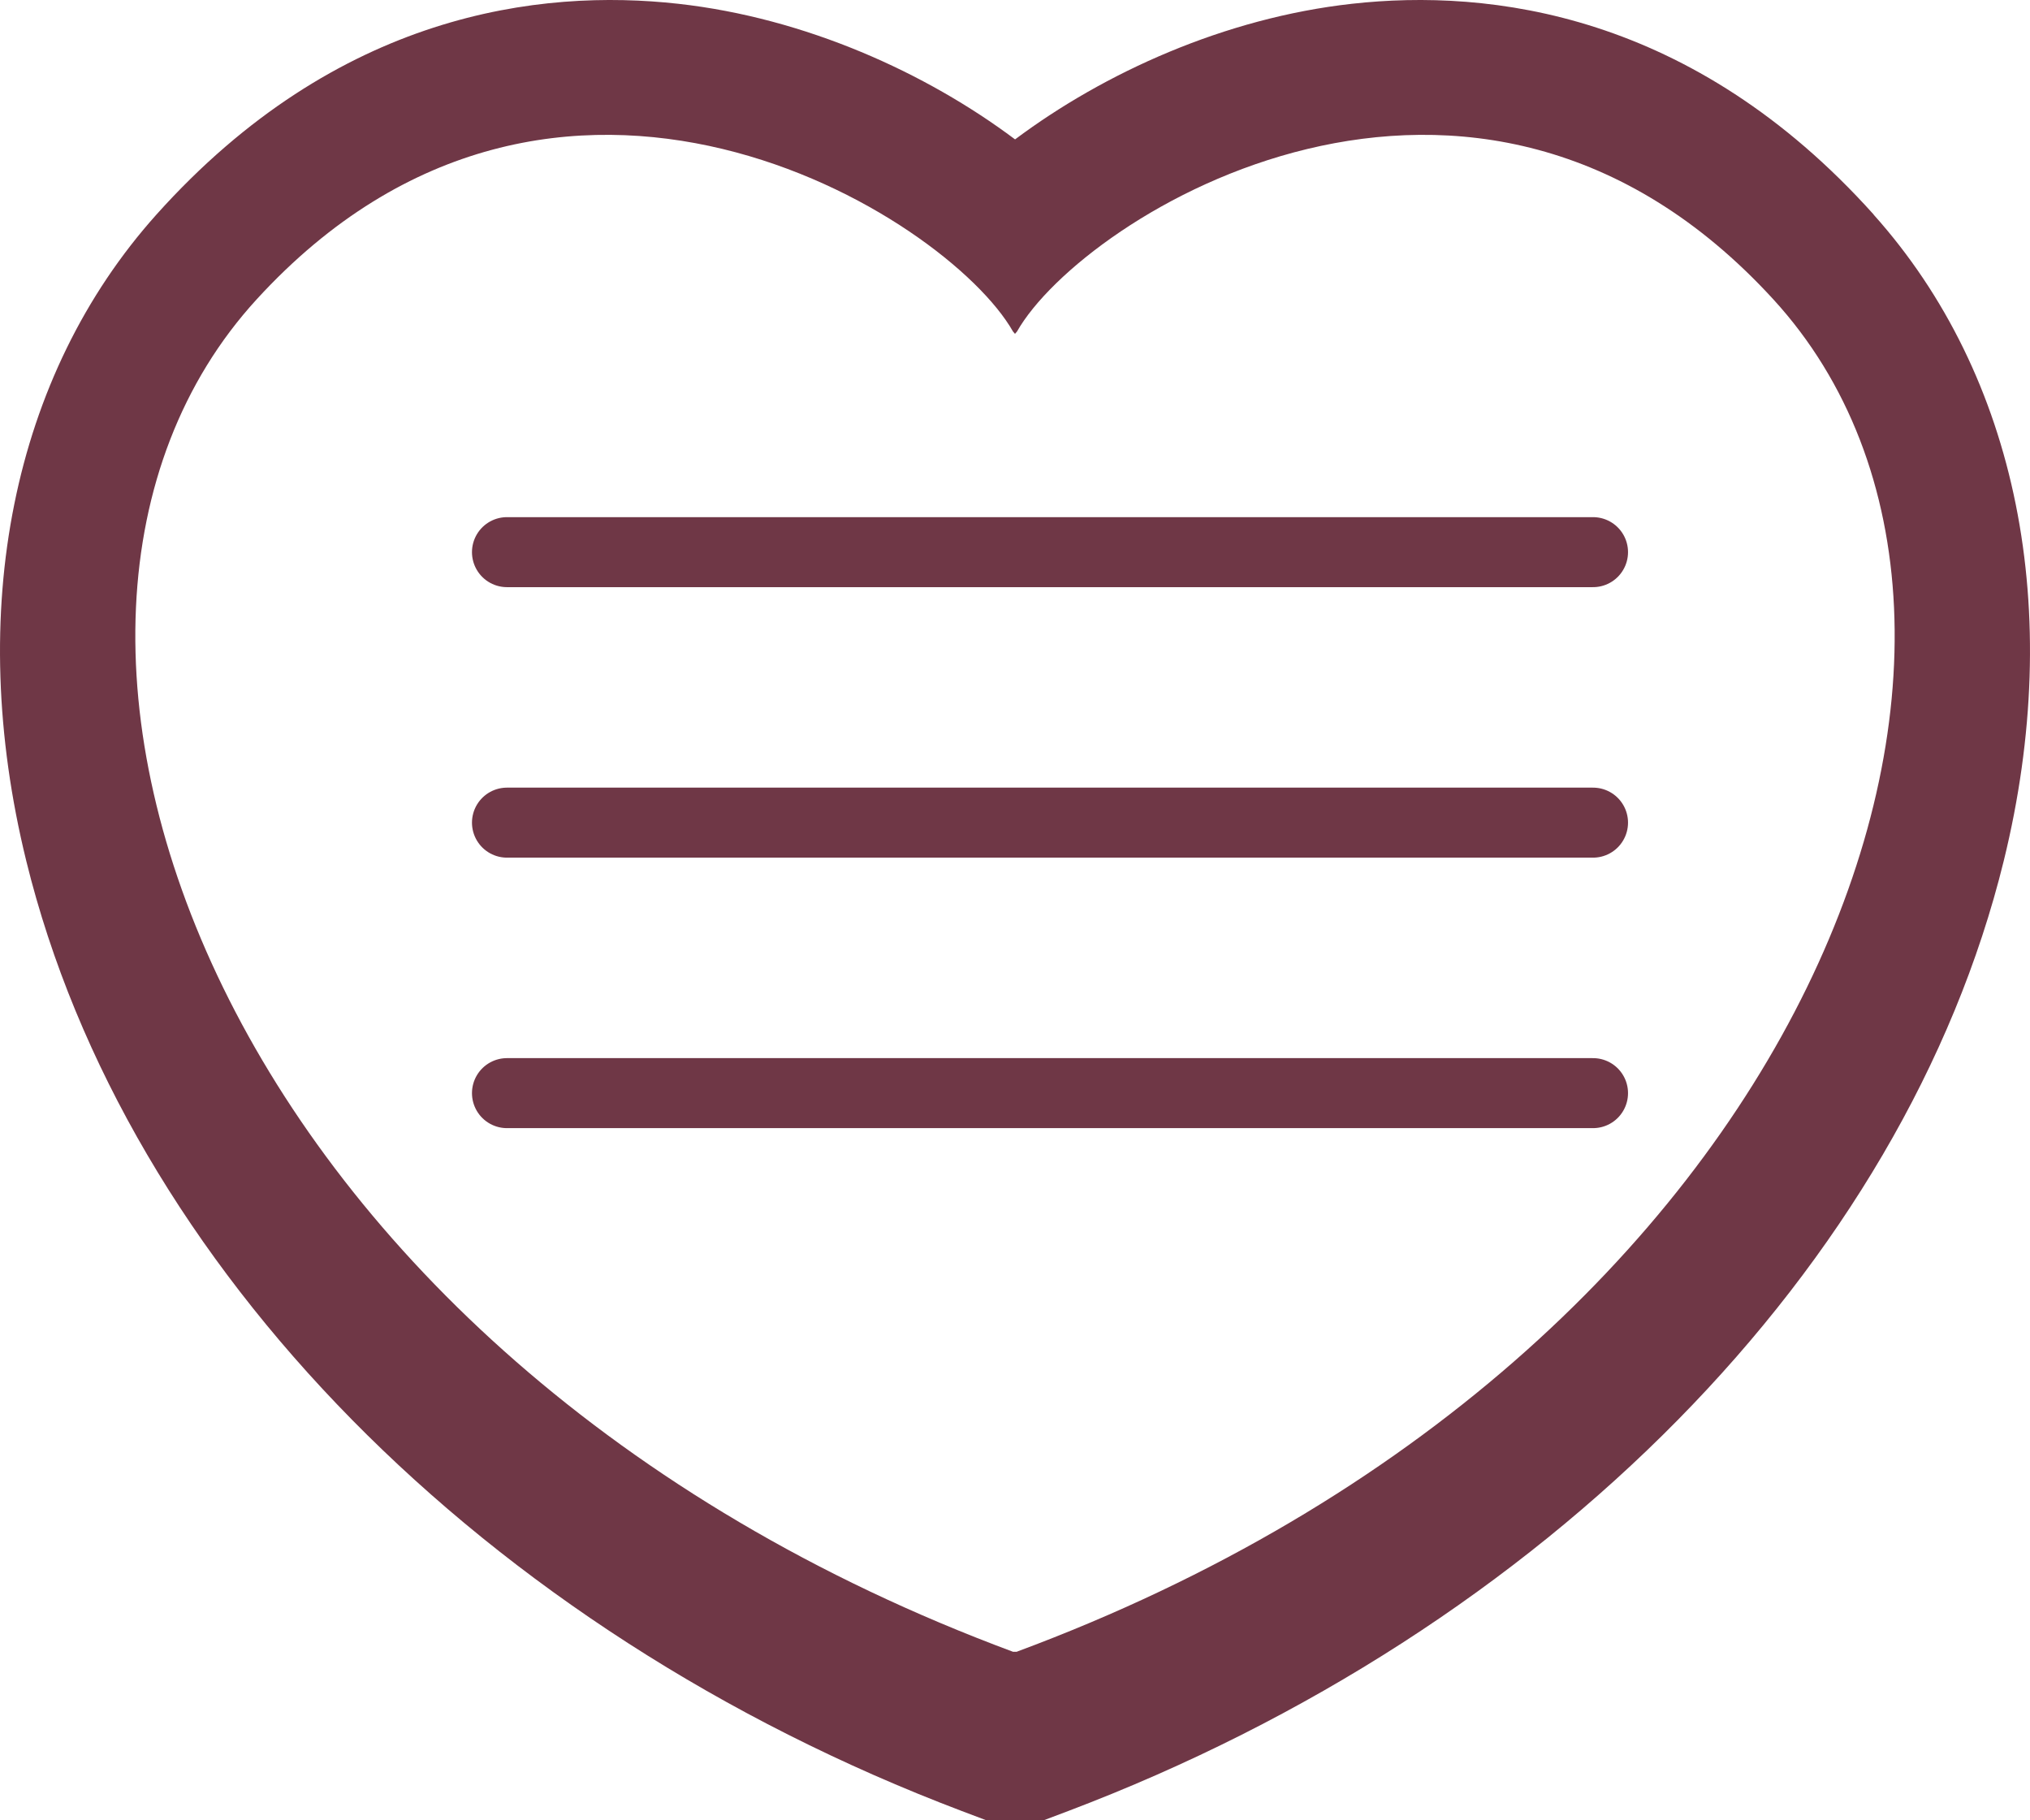 <?xml version="1.0" encoding="UTF-8"?> <svg xmlns="http://www.w3.org/2000/svg" xmlns:xlink="http://www.w3.org/1999/xlink" width="58px" height="52px" viewBox="0 0 58 52" version="1.1"><title>testimonials-icon</title><g id="Page-1" stroke="none" stroke-width="1" fill="none" fill-rule="evenodd"><g id="Home-Page" transform="translate(-691, -3799)"><g id="Group-23" transform="translate(54, 3799)"><g id="testimonials-icon" transform="translate(637, 0)"><path d="M53.534,6.129 C48.357,0.358 42.568,-0.331 38.626,0.108 C34.986,0.513 31.544,2.081 29.002,3.982 C26.46,2.077 23.014,0.513 19.378,0.108 C15.436,-0.331 9.643,0.358 4.47,6.129 C0.35,10.726 -1.003,17.455 0.75,24.592 C3.594,36.164 13.832,46.562 27.47,51.731 L28.182,52 L29.818,52 L30.53,51.731 C44.168,46.562 54.406,36.164 57.25,24.592 C59.003,17.455 57.65,10.726 53.53,6.129 L53.534,6.129 Z M29.054,47.185 L28.942,47.185 C6.155,38.725 -1.245,17.926 7.33,8.555 C15.906,-0.816 27.062,6.156 28.942,9.469 C28.961,9.492 28.981,9.514 29,9.537 C29.019,9.514 29.039,9.492 29.058,9.469 C30.938,6.156 42.094,-0.816 50.67,8.555 C59.245,17.926 51.845,38.725 29.058,47.181 L29.054,47.185 Z" id="Shape" fill="#6F3746" fill-rule="nonzero"></path><g id="Group-20" transform="translate(14, 15)" stroke="#6F3746" stroke-linecap="round" stroke-width="2"><line x1="0.485" y1="0.773" x2="31.515" y2="0.773" id="Line-3"></line><line x1="0.485" y1="8.5" x2="31.515" y2="8.5" id="Line-3-Copy"></line><line x1="0.485" y1="16.227" x2="31.515" y2="16.227" id="Line-3-Copy-2"></line></g></g></g></g></g></svg> 